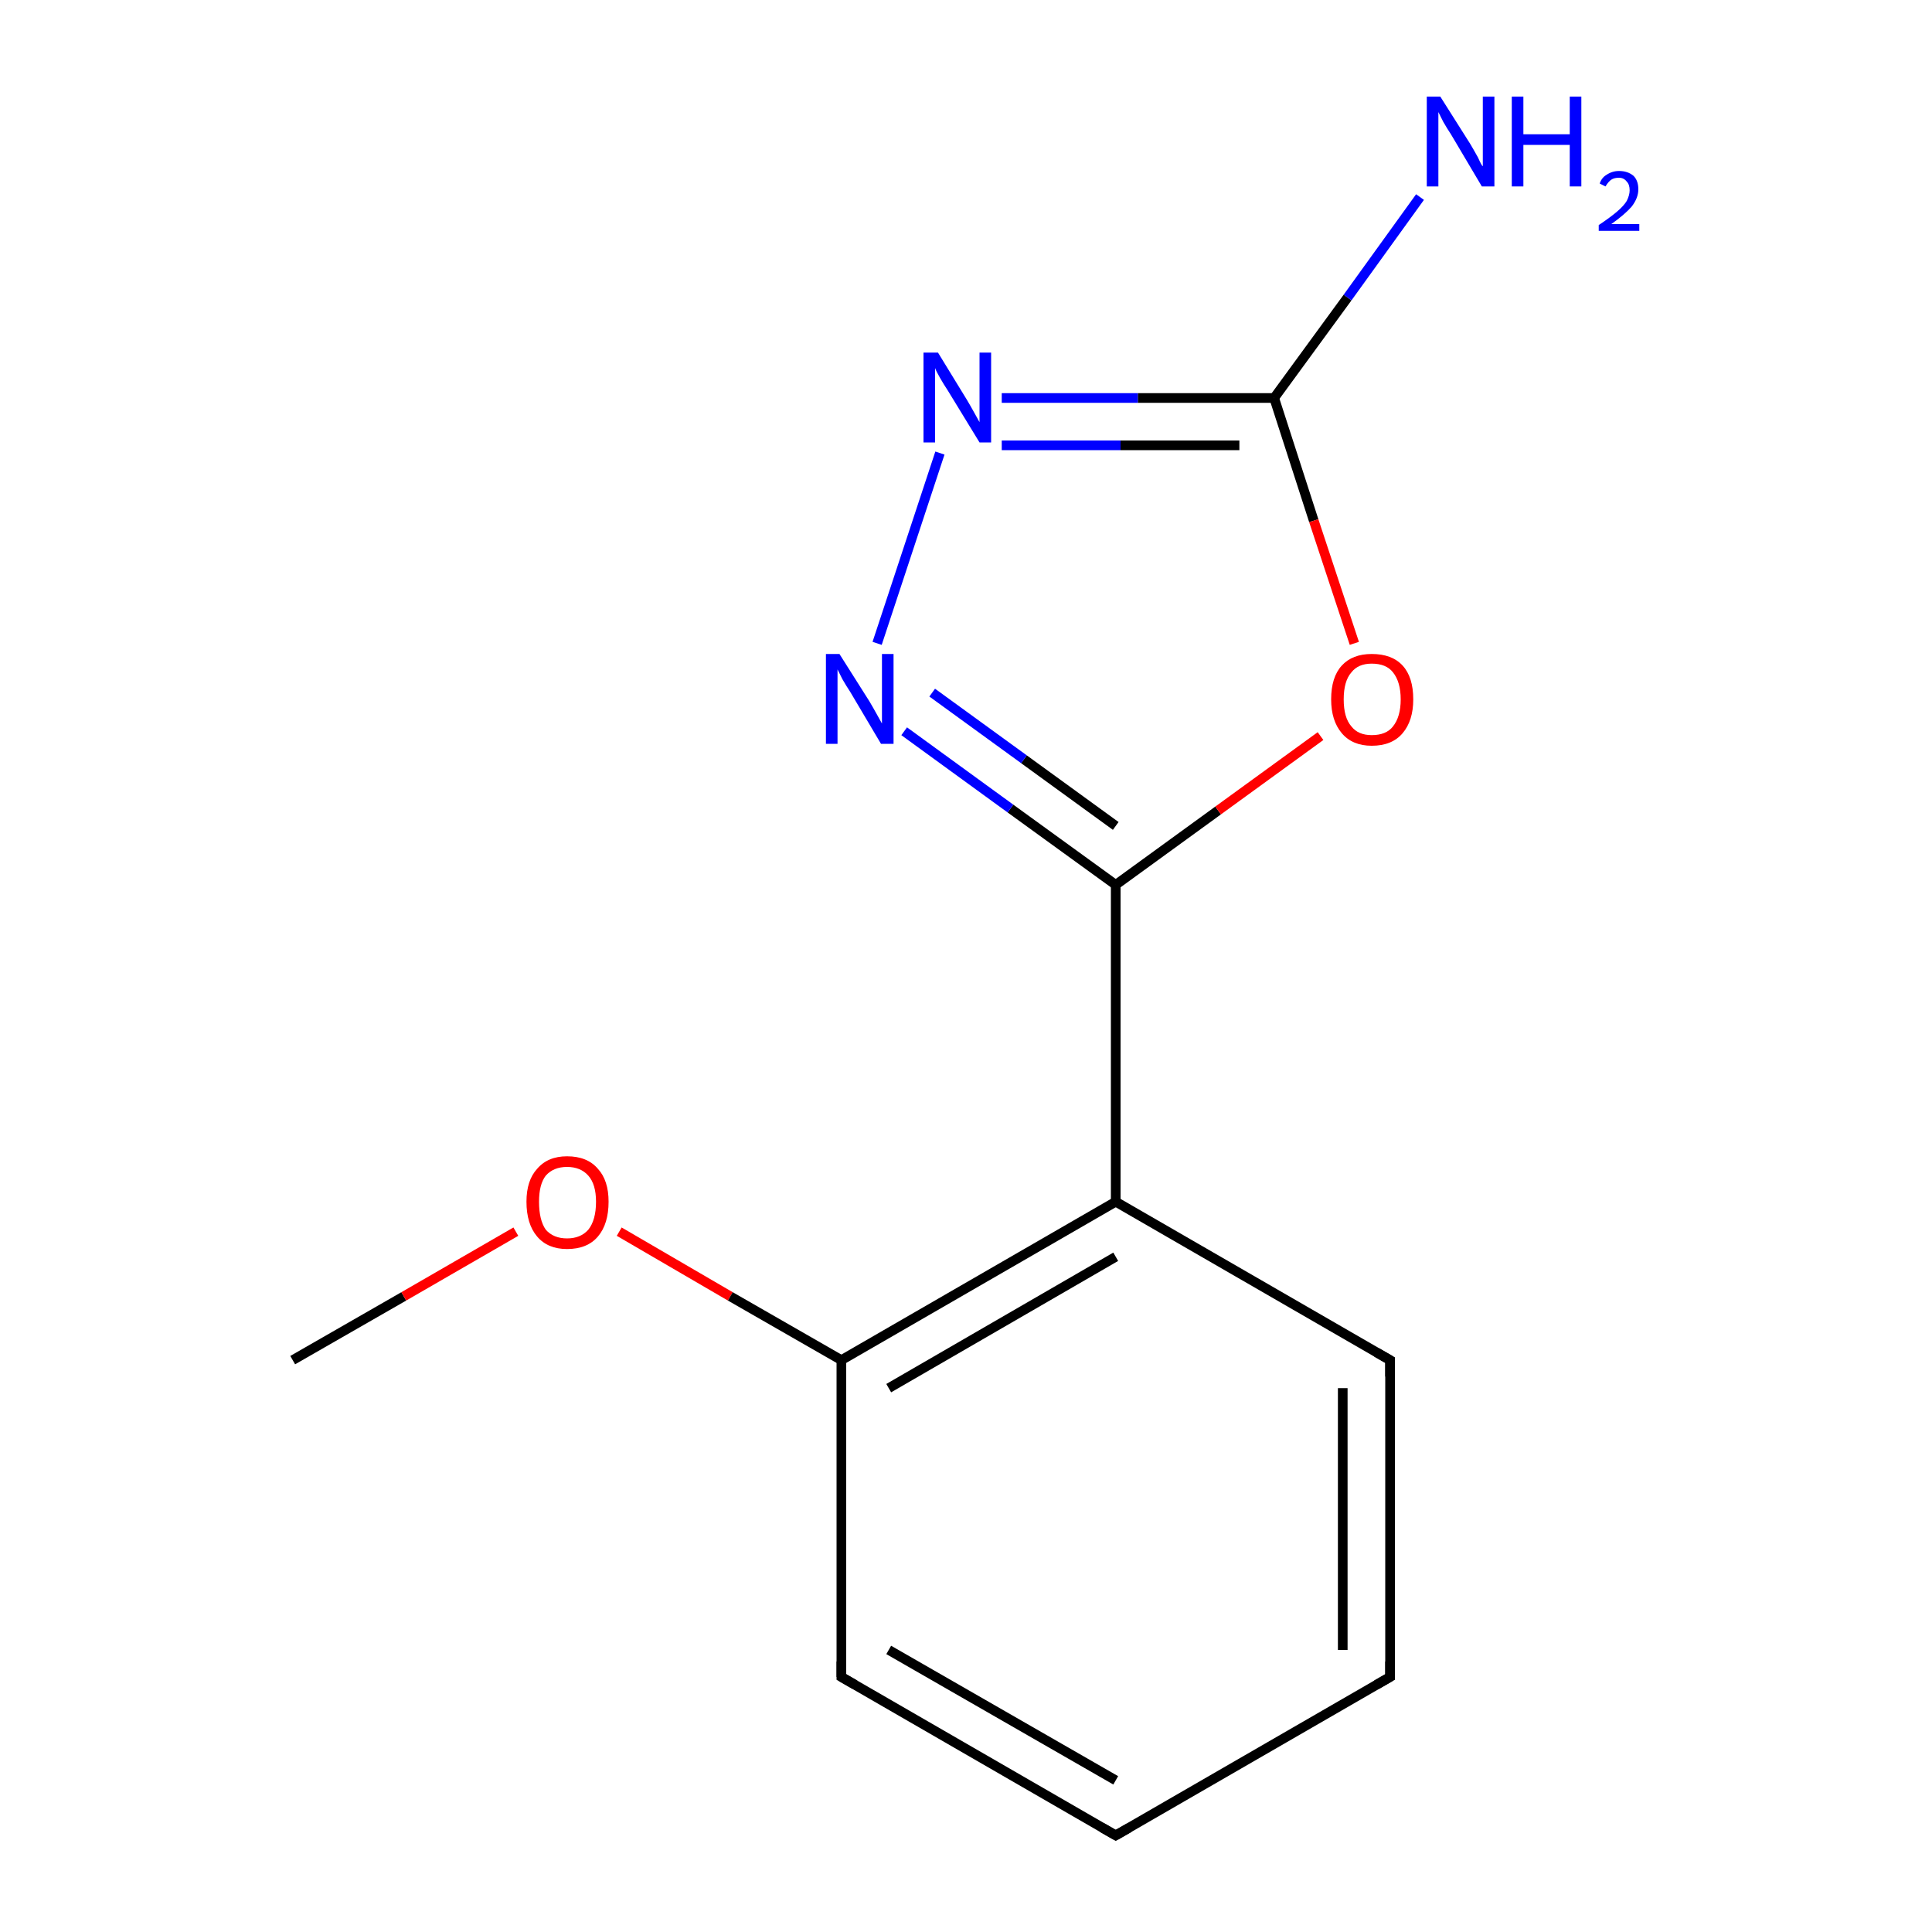 <?xml version='1.0' encoding='iso-8859-1'?>
<svg version='1.1' baseProfile='full'
              xmlns='http://www.w3.org/2000/svg'
                      xmlns:rdkit='http://www.rdkit.org/xml'
                      xmlns:xlink='http://www.w3.org/1999/xlink'
                  xml:space='preserve'
width='200px' height='200px' viewBox='0 0 200 200'>
<!-- END OF HEADER -->
<rect style='opacity:1.0;fill:#FFFFFF;stroke:none' width='200.0' height='200.0' x='0.0' y='0.0'> </rect>
<path class='bond-0 atom-7 atom-12' d='M 30.3,140.8 L 41.8,134.2' style='fill:none;fill-rule:evenodd;stroke:#000000;stroke-width:1.0px;stroke-linecap:butt;stroke-linejoin:miter;stroke-opacity:1' />
<path class='bond-0 atom-7 atom-12' d='M 41.8,134.2 L 53.4,127.5' style='fill:none;fill-rule:evenodd;stroke:#FF0000;stroke-width:1.0px;stroke-linecap:butt;stroke-linejoin:miter;stroke-opacity:1' />
<path class='bond-1 atom-12 atom-8' d='M 64.1,127.5 L 75.6,134.2' style='fill:none;fill-rule:evenodd;stroke:#FF0000;stroke-width:1.0px;stroke-linecap:butt;stroke-linejoin:miter;stroke-opacity:1' />
<path class='bond-1 atom-12 atom-8' d='M 75.6,134.2 L 87.1,140.8' style='fill:none;fill-rule:evenodd;stroke:#000000;stroke-width:1.0px;stroke-linecap:butt;stroke-linejoin:miter;stroke-opacity:1' />
<path class='bond-2 atom-8 atom-9' d='M 87.1,140.8 L 87.1,173.6' style='fill:none;fill-rule:evenodd;stroke:#000000;stroke-width:1.0px;stroke-linecap:butt;stroke-linejoin:miter;stroke-opacity:1' />
<path class='bond-3 atom-9 atom-2' d='M 87.1,173.6 L 115.5,190.0' style='fill:none;fill-rule:evenodd;stroke:#000000;stroke-width:1.0px;stroke-linecap:butt;stroke-linejoin:miter;stroke-opacity:1' />
<path class='bond-3 atom-9 atom-2' d='M 92.0,170.8 L 115.5,184.3' style='fill:none;fill-rule:evenodd;stroke:#000000;stroke-width:1.0px;stroke-linecap:butt;stroke-linejoin:miter;stroke-opacity:1' />
<path class='bond-4 atom-2 atom-3' d='M 115.5,190.0 L 143.9,173.6' style='fill:none;fill-rule:evenodd;stroke:#000000;stroke-width:1.0px;stroke-linecap:butt;stroke-linejoin:miter;stroke-opacity:1' />
<path class='bond-5 atom-3 atom-4' d='M 143.9,173.6 L 143.9,140.8' style='fill:none;fill-rule:evenodd;stroke:#000000;stroke-width:1.0px;stroke-linecap:butt;stroke-linejoin:miter;stroke-opacity:1' />
<path class='bond-5 atom-3 atom-4' d='M 139.0,170.8 L 139.0,143.7' style='fill:none;fill-rule:evenodd;stroke:#000000;stroke-width:1.0px;stroke-linecap:butt;stroke-linejoin:miter;stroke-opacity:1' />
<path class='bond-6 atom-4 atom-5' d='M 143.9,140.8 L 115.5,124.4' style='fill:none;fill-rule:evenodd;stroke:#000000;stroke-width:1.0px;stroke-linecap:butt;stroke-linejoin:miter;stroke-opacity:1' />
<path class='bond-7 atom-5 atom-6' d='M 115.5,124.4 L 115.5,91.6' style='fill:none;fill-rule:evenodd;stroke:#000000;stroke-width:1.0px;stroke-linecap:butt;stroke-linejoin:miter;stroke-opacity:1' />
<path class='bond-8 atom-6 atom-0' d='M 115.5,91.6 L 104.6,83.7' style='fill:none;fill-rule:evenodd;stroke:#000000;stroke-width:1.0px;stroke-linecap:butt;stroke-linejoin:miter;stroke-opacity:1' />
<path class='bond-8 atom-6 atom-0' d='M 104.6,83.7 L 93.6,75.7' style='fill:none;fill-rule:evenodd;stroke:#0000FF;stroke-width:1.0px;stroke-linecap:butt;stroke-linejoin:miter;stroke-opacity:1' />
<path class='bond-8 atom-6 atom-0' d='M 115.5,85.5 L 106.0,78.6' style='fill:none;fill-rule:evenodd;stroke:#000000;stroke-width:1.0px;stroke-linecap:butt;stroke-linejoin:miter;stroke-opacity:1' />
<path class='bond-8 atom-6 atom-0' d='M 106.0,78.6 L 96.5,71.7' style='fill:none;fill-rule:evenodd;stroke:#0000FF;stroke-width:1.0px;stroke-linecap:butt;stroke-linejoin:miter;stroke-opacity:1' />
<path class='bond-9 atom-0 atom-11' d='M 90.8,66.6 L 97.3,46.9' style='fill:none;fill-rule:evenodd;stroke:#0000FF;stroke-width:1.0px;stroke-linecap:butt;stroke-linejoin:miter;stroke-opacity:1' />
<path class='bond-10 atom-11 atom-10' d='M 103.7,41.2 L 117.8,41.2' style='fill:none;fill-rule:evenodd;stroke:#0000FF;stroke-width:1.0px;stroke-linecap:butt;stroke-linejoin:miter;stroke-opacity:1' />
<path class='bond-10 atom-11 atom-10' d='M 117.8,41.2 L 131.9,41.2' style='fill:none;fill-rule:evenodd;stroke:#000000;stroke-width:1.0px;stroke-linecap:butt;stroke-linejoin:miter;stroke-opacity:1' />
<path class='bond-10 atom-11 atom-10' d='M 103.7,46.1 L 116.0,46.1' style='fill:none;fill-rule:evenodd;stroke:#0000FF;stroke-width:1.0px;stroke-linecap:butt;stroke-linejoin:miter;stroke-opacity:1' />
<path class='bond-10 atom-11 atom-10' d='M 116.0,46.1 L 128.3,46.1' style='fill:none;fill-rule:evenodd;stroke:#000000;stroke-width:1.0px;stroke-linecap:butt;stroke-linejoin:miter;stroke-opacity:1' />
<path class='bond-11 atom-10 atom-1' d='M 131.9,41.2 L 139.5,30.8' style='fill:none;fill-rule:evenodd;stroke:#000000;stroke-width:1.0px;stroke-linecap:butt;stroke-linejoin:miter;stroke-opacity:1' />
<path class='bond-11 atom-10 atom-1' d='M 139.5,30.8 L 147.0,20.4' style='fill:none;fill-rule:evenodd;stroke:#0000FF;stroke-width:1.0px;stroke-linecap:butt;stroke-linejoin:miter;stroke-opacity:1' />
<path class='bond-12 atom-10 atom-13' d='M 131.9,41.2 L 136.0,53.9' style='fill:none;fill-rule:evenodd;stroke:#000000;stroke-width:1.0px;stroke-linecap:butt;stroke-linejoin:miter;stroke-opacity:1' />
<path class='bond-12 atom-10 atom-13' d='M 136.0,53.9 L 140.2,66.6' style='fill:none;fill-rule:evenodd;stroke:#FF0000;stroke-width:1.0px;stroke-linecap:butt;stroke-linejoin:miter;stroke-opacity:1' />
<path class='bond-13 atom-8 atom-5' d='M 87.1,140.8 L 115.5,124.4' style='fill:none;fill-rule:evenodd;stroke:#000000;stroke-width:1.0px;stroke-linecap:butt;stroke-linejoin:miter;stroke-opacity:1' />
<path class='bond-13 atom-8 atom-5' d='M 92.0,143.7 L 115.5,130.1' style='fill:none;fill-rule:evenodd;stroke:#000000;stroke-width:1.0px;stroke-linecap:butt;stroke-linejoin:miter;stroke-opacity:1' />
<path class='bond-14 atom-6 atom-13' d='M 115.5,91.6 L 126.1,83.9' style='fill:none;fill-rule:evenodd;stroke:#000000;stroke-width:1.0px;stroke-linecap:butt;stroke-linejoin:miter;stroke-opacity:1' />
<path class='bond-14 atom-6 atom-13' d='M 126.1,83.9 L 136.7,76.2' style='fill:none;fill-rule:evenodd;stroke:#FF0000;stroke-width:1.0px;stroke-linecap:butt;stroke-linejoin:miter;stroke-opacity:1' />
<path d='M 114.1,189.2 L 115.5,190.0 L 116.9,189.2' style='fill:none;stroke:#000000;stroke-width:1.0px;stroke-linecap:butt;stroke-linejoin:miter;stroke-miterlimit:10;stroke-opacity:1;' />
<path d='M 142.5,174.4 L 143.9,173.6 L 143.9,172.0' style='fill:none;stroke:#000000;stroke-width:1.0px;stroke-linecap:butt;stroke-linejoin:miter;stroke-miterlimit:10;stroke-opacity:1;' />
<path d='M 143.9,142.5 L 143.9,140.8 L 142.5,140.0' style='fill:none;stroke:#000000;stroke-width:1.0px;stroke-linecap:butt;stroke-linejoin:miter;stroke-miterlimit:10;stroke-opacity:1;' />
<path d='M 87.1,172.0 L 87.1,173.6 L 88.5,174.4' style='fill:none;stroke:#000000;stroke-width:1.0px;stroke-linecap:butt;stroke-linejoin:miter;stroke-miterlimit:10;stroke-opacity:1;' />
<path class='atom-0' d='M 86.9 67.7
L 90.0 72.6
Q 90.3 73.1, 90.8 74.0
Q 91.3 74.9, 91.3 74.9
L 91.3 67.7
L 92.5 67.7
L 92.5 77.0
L 91.2 77.0
L 88.0 71.6
Q 87.6 71.0, 87.2 70.3
Q 86.8 69.5, 86.7 69.3
L 86.7 77.0
L 85.5 77.0
L 85.5 67.7
L 86.9 67.7
' fill='#0000FF'/>
<path class='atom-1' d='M 149.1 10.0
L 152.2 14.9
Q 152.5 15.4, 153.0 16.3
Q 153.4 17.2, 153.5 17.2
L 153.5 10.0
L 154.7 10.0
L 154.7 19.3
L 153.4 19.3
L 150.2 13.9
Q 149.8 13.3, 149.4 12.6
Q 149.0 11.8, 148.9 11.6
L 148.9 19.3
L 147.7 19.3
L 147.7 10.0
L 149.1 10.0
' fill='#0000FF'/>
<path class='atom-1' d='M 156.5 10.0
L 157.7 10.0
L 157.7 13.9
L 162.5 13.9
L 162.5 10.0
L 163.7 10.0
L 163.7 19.3
L 162.5 19.3
L 162.5 15.0
L 157.7 15.0
L 157.7 19.3
L 156.5 19.3
L 156.5 10.0
' fill='#0000FF'/>
<path class='atom-1' d='M 165.6 19.0
Q 165.8 18.4, 166.3 18.1
Q 166.9 17.7, 167.6 17.7
Q 168.5 17.7, 169.1 18.2
Q 169.6 18.7, 169.6 19.6
Q 169.6 20.5, 168.9 21.4
Q 168.2 22.2, 166.8 23.2
L 169.7 23.2
L 169.7 23.9
L 165.5 23.9
L 165.5 23.3
Q 166.7 22.5, 167.4 21.9
Q 168.1 21.3, 168.4 20.8
Q 168.7 20.2, 168.7 19.7
Q 168.7 19.1, 168.4 18.8
Q 168.1 18.4, 167.6 18.4
Q 167.1 18.4, 166.8 18.6
Q 166.5 18.8, 166.2 19.3
L 165.6 19.0
' fill='#0000FF'/>
<path class='atom-11' d='M 97.1 36.5
L 100.1 41.4
Q 100.4 41.9, 100.9 42.8
Q 101.4 43.7, 101.4 43.7
L 101.4 36.5
L 102.6 36.5
L 102.6 45.8
L 101.4 45.8
L 98.1 40.4
Q 97.7 39.8, 97.3 39.1
Q 96.9 38.4, 96.8 38.1
L 96.8 45.8
L 95.6 45.8
L 95.6 36.5
L 97.1 36.5
' fill='#0000FF'/>
<path class='atom-12' d='M 54.5 124.4
Q 54.5 122.2, 55.6 121.0
Q 56.7 119.7, 58.7 119.7
Q 60.8 119.7, 61.9 121.0
Q 63.0 122.2, 63.0 124.4
Q 63.0 126.7, 61.9 128.0
Q 60.8 129.3, 58.7 129.3
Q 56.7 129.3, 55.6 128.0
Q 54.5 126.7, 54.5 124.4
M 58.7 128.2
Q 60.1 128.2, 60.9 127.3
Q 61.7 126.3, 61.7 124.4
Q 61.7 122.6, 60.9 121.7
Q 60.1 120.8, 58.7 120.8
Q 57.3 120.8, 56.5 121.7
Q 55.8 122.6, 55.8 124.4
Q 55.8 126.3, 56.5 127.3
Q 57.3 128.2, 58.7 128.2
' fill='#FF0000'/>
<path class='atom-13' d='M 137.8 72.4
Q 137.8 70.1, 138.9 68.9
Q 140.0 67.7, 142.0 67.7
Q 144.1 67.7, 145.2 68.9
Q 146.3 70.1, 146.3 72.4
Q 146.3 74.6, 145.2 75.9
Q 144.1 77.2, 142.0 77.2
Q 140.0 77.2, 138.9 75.9
Q 137.8 74.6, 137.8 72.4
M 142.0 76.1
Q 143.5 76.1, 144.2 75.2
Q 145.0 74.2, 145.0 72.4
Q 145.0 70.6, 144.2 69.6
Q 143.5 68.7, 142.0 68.7
Q 140.6 68.7, 139.9 69.6
Q 139.1 70.5, 139.1 72.4
Q 139.1 74.3, 139.9 75.2
Q 140.6 76.1, 142.0 76.1
' fill='#FF0000'/>
</svg>
